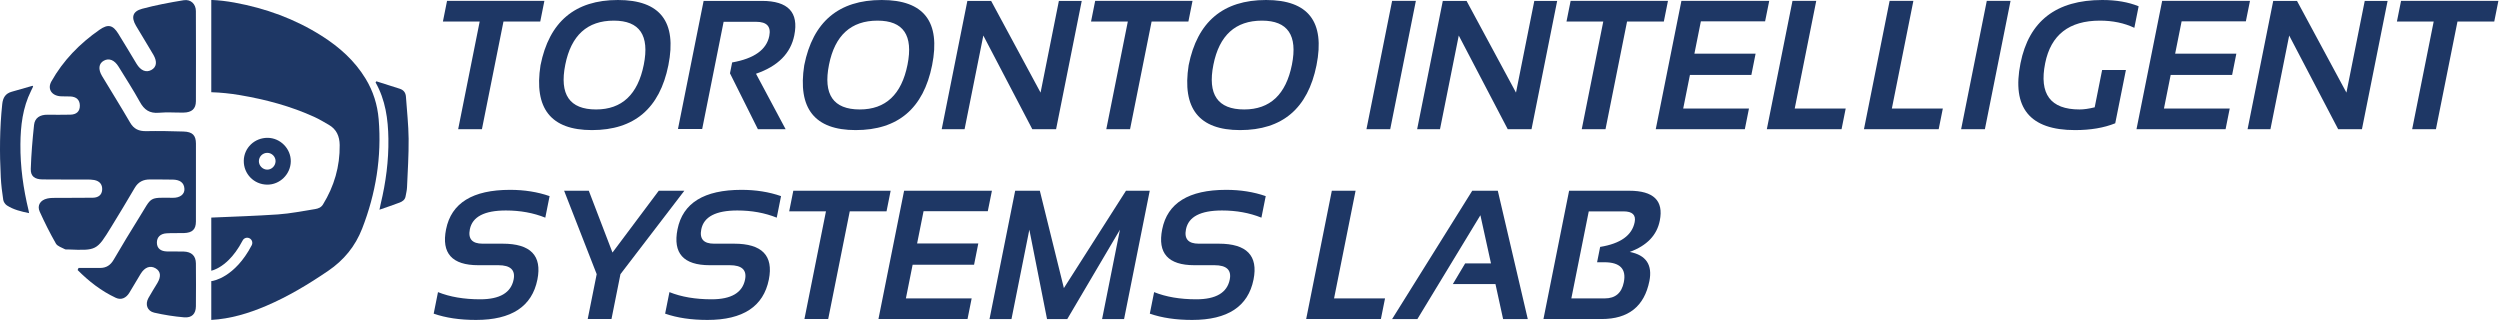 <?xml version="1.0" encoding="UTF-8" standalone="no"?>
<!DOCTYPE svg PUBLIC "-//W3C//DTD SVG 1.1//EN" "http://www.w3.org/Graphics/SVG/1.1/DTD/svg11.dtd">
<svg width="100%" height="100%" viewBox="0 0 1491 191" version="1.1" xmlns="http://www.w3.org/2000/svg" xmlns:xlink="http://www.w3.org/1999/xlink" xml:space="preserve" xmlns:serif="http://www.serif.com/" style="fill-rule:evenodd;clip-rule:evenodd;stroke-linejoin:round;stroke-miterlimit:2;">
    <g transform="matrix(1,0,0,1,12.174,92.251)">
        <path d="M0,-6.249C0.101,-17.222 1.338,-27.996 6.32,-38.011C6.751,-38.876 7.157,-39.754 7.574,-40.625C7.478,-40.783 7.382,-40.942 7.286,-41.1C3.118,-39.908 -1.046,-38.702 -5.22,-37.528C-8.946,-36.479 -10.439,-33.971 -10.839,-30.179C-12.376,-15.62 -12.471,-1.044 -11.703,13.547C-11.466,18.033 -10.926,22.517 -10.237,26.958C-10.049,28.172 -9.069,29.612 -8.026,30.282C-4.09,32.808 0.402,33.901 5.17,34.851C5.045,34.165 4.987,33.721 4.882,33.287C1.736,20.296 -0.124,7.138 0,-6.249" style="fill:rgb(30,55,101);fill-rule:nonzero;"/>
    </g>
    <g transform="matrix(1,0,0,1,242.096,115.926)">
        <path d="M0,-58.294C-0.165,-60.705 -1.424,-62.279 -3.706,-63.012C-8.343,-64.501 -12.988,-65.963 -17.63,-67.437C-17.791,-67.217 -17.951,-66.999 -18.113,-66.78C-12.193,-56.307 -10.616,-44.852 -10.455,-33.119C-10.277,-20.075 -11.962,-7.23 -15.003,5.446C-15.245,6.454 -15.435,7.474 -15.786,9.143C-11.381,7.6 -7.503,6.334 -3.701,4.869C-2.073,4.242 -0.575,3.221 -0.226,1.251C0.091,-0.536 0.57,-2.32 0.647,-4.119C1.059,-13.794 1.704,-23.476 1.611,-33.149C1.53,-41.535 0.572,-49.912 0,-58.294" style="fill:rgb(30,55,101);fill-rule:nonzero;"/>
    </g>
    <g transform="matrix(1,0,0,1,225.838,119.651)">
        <path d="M0,-48.552C-0.733,-57.224 -3.257,-65.265 -7.776,-72.696C-14.311,-83.465 -23.452,-91.587 -33.956,-98.244C-49.957,-108.402 -67.423,-114.713 -86.009,-118.113C-90.61,-118.947 -95.211,-119.497 -99.832,-119.701L-99.832,-64.655C-94.193,-64.471 -88.534,-63.901 -82.875,-62.945C-67.423,-60.318 -52.4,-56.349 -38.129,-49.794C-35.259,-48.491 -32.572,-46.801 -29.823,-45.254C-25.121,-42.587 -23.329,-38.394 -23.248,-33.162C-23.085,-20.357 -26.525,-8.611 -33.202,2.28C-34.302,4.092 -36.053,4.743 -37.905,5.048C-45.274,6.209 -52.624,7.715 -60.034,8.225C-72.981,9.1 -85.948,9.527 -99.832,10.117L-99.832,41.814C-98.611,41.529 -94.967,40.409 -90.59,36.48C-90.162,36.012 -89.755,35.625 -89.389,35.34C-86.702,32.694 -83.831,28.969 -81.124,23.777C-80.35,22.271 -78.497,21.701 -77.011,22.475C-75.505,23.248 -74.935,25.1 -75.709,26.607C-85.806,45.967 -98.875,47.901 -99.445,47.962C-99.567,47.982 -99.71,47.982 -99.832,47.982L-99.832,71.149C-88.452,70.518 -77.602,67.26 -67.016,62.741C-53.947,57.163 -41.854,49.876 -30.129,41.895C-20.703,35.483 -13.944,27.197 -9.853,16.693C-1.69,-4.295 1.873,-26.016 0,-48.552" style="fill:rgb(30,55,101);fill-rule:nonzero;"/>
    </g>
    <g transform="matrix(-0.015,1,1,0.015,159.946,82.173)">
        <path d="M13.874,-14.349C6.205,-14.341 0.068,-8.092 0.034,-0.253C0.004,7.29 6.346,13.678 13.874,13.688C21.551,13.695 27.946,7.357 27.949,-0.255C27.956,-8.11 21.721,-14.355 13.874,-14.349ZM8.99,-0.401C9.03,-3.148 11.281,-5.358 14.02,-5.341C16.719,-5.322 19.016,-3.005 19.004,-0.315C18.99,2.36 16.69,4.589 13.923,4.613C11.219,4.634 8.946,2.326 8.99,-0.401Z" style="fill:rgb(30,55,101);"/>
    </g>
    <g transform="matrix(1,0,0,1,46.293,28.055)">
        <path d="M0,132.994C6.641,139.666 14.046,145.49 22.782,149.564C26.07,151.098 28.991,149.578 30.827,146.573C33.114,142.829 35.293,139.024 37.582,135.282C40.033,131.275 43.324,130.09 46.514,131.974C49.528,133.755 49.92,136.757 47.594,140.709C45.816,143.731 43.868,146.667 42.196,149.74C40.151,153.499 41.521,157.467 45.68,158.416C51.534,159.751 57.535,160.696 63.53,161.203C68.152,161.594 70.499,159.094 70.54,154.626C70.62,146.097 70.62,137.567 70.539,129.038C70.496,124.524 67.955,122.11 63.268,121.971C59.938,121.872 56.601,121.984 53.27,121.906C49.768,121.825 47.336,120.26 47.275,116.746C47.215,113.338 49.418,111.354 52.904,111.104C56.371,110.856 59.87,111.056 63.351,110.947C68.422,110.787 70.539,108.791 70.553,104.03C70.599,88.561 70.601,73.092 70.567,57.624C70.555,52.63 68.525,50.558 63.162,50.389C55.746,50.155 48.318,50.003 40.903,50.155C36.473,50.246 33.506,48.853 31.306,45.064C25.879,35.717 20.132,26.539 14.558,17.269C12.138,13.244 12.591,9.809 15.63,8.138C18.741,6.428 21.965,7.701 24.439,11.725C28.728,18.701 33.201,25.588 37.138,32.742C39.689,37.377 42.882,39.714 48.595,39.187C53.398,38.743 58.283,39.159 63.13,39.096C68.067,39.032 70.528,36.866 70.545,32.301C70.607,14.374 70.606,-3.552 70.531,-21.478C70.514,-25.653 67.492,-28.6 63.263,-27.917C54.94,-26.574 46.616,-25 38.496,-22.827C32.783,-21.298 31.821,-17.787 34.812,-12.7C38.22,-6.906 41.792,-1.199 45.18,4.606C47.607,8.763 47.074,12.034 43.924,13.707C40.768,15.384 37.581,14.027 35.139,9.983C31.512,3.975 27.938,-2.062 24.223,-8.021C21.03,-13.142 18.163,-13.851 13.086,-10.319C1.191,-2.044 -8.648,8.066 -15.649,20.509C-18.127,24.912 -15.59,28.957 -10.261,29.364C-8.302,29.513 -6.322,29.386 -4.356,29.472C-0.731,29.632 1.302,31.513 1.331,34.944C1.36,38.432 -0.737,40.269 -4.361,40.334C-8.905,40.416 -13.452,40.421 -17.996,40.368C-22.44,40.317 -25.531,42.234 -25.981,46.437C-26.915,55.172 -27.653,63.945 -27.937,72.718C-28.077,77.045 -25.634,78.891 -20.969,78.95C-12.184,79.061 -3.396,78.977 5.391,79.007C6.899,79.012 8.44,79.024 9.908,79.305C13.225,79.94 14.862,82.063 14.634,85.217C14.408,88.344 12.193,89.818 9.115,89.864C1.693,89.975 -5.732,89.903 -13.154,89.954C-14.811,89.966 -16.514,89.987 -18.112,90.346C-22.255,91.278 -24.291,94.467 -22.609,98.18C-19.676,104.655 -16.479,111.044 -12.937,117.231C-12.028,118.817 -9.441,119.56 -7.56,120.584C-7.089,120.841 -6.371,120.691 -5.766,120.716C11.341,121.404 11.373,121.422 20.041,107.313C24.788,99.588 29.478,91.829 34.048,84.007C36.132,80.439 39.15,78.897 43.329,78.974C47.872,79.059 52.422,78.917 56.962,79.064C60.669,79.183 63.531,80.635 63.705,84.629C63.845,87.814 61.095,89.96 56.838,89.914C42.137,89.758 44.471,89.183 36.948,101.276C31.692,109.724 26.525,118.227 21.523,126.814C19.626,130.069 17.129,131.805 13.216,131.753C8.995,131.698 4.773,131.741 0.551,131.741C0.368,132.159 0.184,132.576 0,132.994" style="fill:rgb(30,55,101);fill-rule:nonzero;"/>
    </g>
    <g transform="matrix(2.739,0,0,2.739,1341.89,77.043)">
        <path d="M0,-27.935L-0.899,-23.481L-14.886,-23.481L-16.293,-16.448L-2.968,-16.448L-3.888,-11.819L-17.267,-11.819L-18.732,-4.493L-4.413,-4.493L-5.312,0L-24.71,0L-19.123,-27.935L0,-27.935Z" style="fill:rgb(30,55,101);fill-rule:nonzero;"/>
    </g>
    <g transform="matrix(2.739,0,0,2.739,1340.45,0.538)">
        <path d="M0,27.935L5.586,0L10.761,0L21.525,19.966L25.513,0L30.492,0L24.905,27.935L19.727,27.935L9.062,7.541L4.979,27.935L0,27.935Z" style="fill:rgb(30,55,101);fill-rule:nonzero;"/>
    </g>
    <g transform="matrix(2.739,0,0,2.739,1490.04,77.043)">
        <path d="M0,-27.935L-0.899,-23.442L-8.908,-23.442L-13.599,0L-18.774,0L-14.087,-23.442L-22.095,-23.442L-21.196,-27.935L0,-27.935Z" style="fill:rgb(30,55,101);fill-rule:nonzero;"/>
    </g>
    <g transform="matrix(2.739,0,0,2.739,324.673,77.043)">
        <path d="M0,-27.935L-0.899,-23.442L-8.908,-23.442L-13.6,0L-18.774,0L-14.087,-23.442L-22.095,-23.442L-21.197,-27.935L0,-27.935Z" style="fill:rgb(30,55,101);fill-rule:nonzero;"/>
    </g>
    <g transform="matrix(2.739,0,0,2.739,355.486,12.306)">
        <path d="M0,19.34C5.628,19.34 9.091,16.091 10.394,9.591C11.668,3.197 9.495,0.001 3.867,0.001C-1.902,0.001 -5.424,3.197 -6.701,9.591C-8.004,16.091 -5.769,19.34 0,19.34M-12.092,9.71C-10.202,0.242 -4.583,-4.493 4.766,-4.493C13.974,-4.493 17.633,0.242 15.748,9.71C13.857,19.126 8.309,23.833 -0.899,23.833C-9.832,23.833 -13.566,19.126 -12.092,9.71" style="fill:rgb(30,55,101);fill-rule:nonzero;"/>
    </g>
    <g transform="matrix(2.739,0,0,2.739,404.337,0.644)">
        <path d="M0,27.857L5.586,-0.039L18.283,-0.039C23.989,-0.039 26.337,2.454 25.333,7.443C24.543,11.389 21.762,14.183 16.992,15.822L23.44,27.896L17.404,27.896L11.326,15.727L11.797,13.362C16.588,12.516 19.286,10.594 19.885,7.599C20.301,5.541 19.352,4.513 17.033,4.513L9.94,4.513L5.274,27.857L0,27.857Z" style="fill:rgb(30,55,101);fill-rule:nonzero;"/>
    </g>
    <g transform="matrix(2.739,0,0,2.739,512.776,12.306)">
        <path d="M0,19.34C5.628,19.34 9.091,16.091 10.394,9.591C11.668,3.197 9.495,0.001 3.867,0.001C-1.902,0.001 -5.424,3.197 -6.702,9.591C-8.005,16.091 -5.77,19.34 0,19.34M-12.093,9.71C-10.203,0.242 -4.583,-4.493 4.766,-4.493C13.974,-4.493 17.633,0.242 15.747,9.71C13.857,19.126 8.309,23.833 -0.899,23.833C-9.832,23.833 -13.566,19.126 -12.093,9.71" style="fill:rgb(30,55,101);fill-rule:nonzero;"/>
    </g>
    <g transform="matrix(2.739,0,0,2.739,561.637,0.538)">
        <path d="M0,27.935L5.586,0L10.76,0L21.525,19.966L25.513,0L30.491,0L24.905,27.935L19.727,27.935L9.062,7.541L4.979,27.935L0,27.935Z" style="fill:rgb(30,55,101);fill-rule:nonzero;"/>
    </g>
    <g transform="matrix(2.739,0,0,2.739,711.22,77.043)">
        <path d="M0,-27.935L-0.899,-23.442L-8.908,-23.442L-13.6,0L-18.774,0L-14.087,-23.442L-22.095,-23.442L-21.197,-27.935L0,-27.935Z" style="fill:rgb(30,55,101);fill-rule:nonzero;"/>
    </g>
    <g transform="matrix(2.739,0,0,2.739,742.033,12.306)">
        <path d="M0,19.34C5.628,19.34 9.091,16.091 10.394,9.591C11.668,3.197 9.495,0.001 3.868,0.001C-1.902,0.001 -5.424,3.197 -6.701,9.591C-8.004,16.091 -5.769,19.34 0,19.34M-12.092,9.71C-10.202,0.242 -4.583,-4.493 4.766,-4.493C13.974,-4.493 17.633,0.242 15.748,9.71C13.858,19.126 8.309,23.833 -0.899,23.833C-9.832,23.833 -13.566,19.126 -12.092,9.71" style="fill:rgb(30,55,101);fill-rule:nonzero;"/>
    </g>
    <g transform="matrix(-0.537,2.686,2.686,0.537,864.317,60.739)">
        <path d="M-20.131,-11.431L8.357,-11.431L9.371,-16.504L-19.117,-16.504L-20.131,-11.431Z" style="fill:rgb(30,55,101);fill-rule:nonzero;"/>
    </g>
    <g transform="matrix(2.739,0,0,2.739,845.184,0.538)">
        <path d="M0,27.935L5.586,0L10.76,0L21.525,19.966L25.512,0L30.491,0L24.905,27.935L19.726,27.935L9.062,7.541L4.978,27.935L0,27.935Z" style="fill:rgb(30,55,101);fill-rule:nonzero;"/>
    </g>
    <g transform="matrix(2.739,0,0,2.739,994.777,77.043)">
        <path d="M0,-27.935L-0.899,-23.442L-8.908,-23.442L-13.6,0L-18.774,0L-14.087,-23.442L-22.095,-23.442L-21.196,-27.935L0,-27.935Z" style="fill:rgb(30,55,101);fill-rule:nonzero;"/>
    </g>
    <g transform="matrix(2.739,0,0,2.739,1055.17,77.043)">
        <path d="M0,-27.935L-0.899,-23.481L-14.885,-23.481L-16.292,-16.448L-2.968,-16.448L-3.888,-11.819L-17.266,-11.819L-18.732,-4.493L-4.412,-4.493L-5.312,0L-24.709,0L-19.123,-27.935L0,-27.935Z" style="fill:rgb(30,55,101);fill-rule:nonzero;"/>
    </g>
    <g transform="matrix(2.739,0,0,2.739,1083.21,77.043)">
        <path d="M0,-27.935L-4.687,-4.493L6.411,-4.493L5.511,0L-10.76,0L-5.174,-27.935L0,-27.935Z" style="fill:rgb(30,55,101);fill-rule:nonzero;"/>
    </g>
    <g transform="matrix(2.739,0,0,2.739,1141.14,77.043)">
        <path d="M0,-27.935L-4.687,-4.493L6.411,-4.493L5.511,0L-10.76,0L-5.174,-27.935L0,-27.935Z" style="fill:rgb(30,55,101);fill-rule:nonzero;"/>
    </g>
    <g transform="matrix(-0.537,2.686,2.686,0.537,1218.98,60.739)">
        <path d="M-20.131,-11.431L8.357,-11.431L9.371,-16.504L-19.117,-16.504L-20.131,-11.431Z" style="fill:rgb(30,55,101);fill-rule:nonzero;"/>
    </g>
    <g transform="matrix(2.739,0,0,2.739,1261.53,4.064)">
        <path d="M0,25.359C-2.452,26.348 -5.365,26.843 -8.754,26.843C-18.611,26.843 -22.569,21.992 -20.629,12.289C-18.794,3.108 -12.862,-1.484 -2.834,-1.484C0.225,-1.484 2.869,-1.028 5.095,-0.116L4.159,4.573C1.957,3.53 -0.541,3.01 -3.342,3.01C-10.048,3.01 -14.02,6.103 -15.26,12.289C-16.6,18.997 -14.107,22.35 -7.775,22.35C-6.839,22.35 -5.74,22.193 -4.475,21.882L-2.855,13.754L2.323,13.754L0,25.359Z" style="fill:rgb(30,55,101);fill-rule:nonzero;"/>
    </g>
    <g transform="matrix(2.739,0,0,2.739,258.654,116.968)">
        <path d="M0,25.592L0.936,20.903C3.525,21.945 6.589,22.466 10.119,22.466C14.403,22.466 16.829,21.033 17.404,18.168C17.82,16.084 16.713,15.042 14.082,15.042L9.707,15.042C3.987,15.042 1.652,12.438 2.693,7.229C3.838,1.498 8.483,-1.367 16.621,-1.367C19.748,-1.367 22.619,-0.912 25.238,0L24.301,4.689C21.708,3.646 18.849,3.126 15.722,3.126C11.035,3.126 8.417,4.493 7.872,7.229C7.455,9.312 8.379,10.355 10.644,10.355L15.019,10.355C21.105,10.355 23.623,12.958 22.582,18.168C21.409,24.029 16.954,26.959 9.22,26.959C5.69,26.959 2.614,26.503 0,25.592" style="fill:rgb(30,55,101);fill-rule:nonzero;"/>
    </g>
    <g transform="matrix(2.739,0,0,2.739,336.438,190.263)">
        <path d="M0,-27.935L5.374,-27.935L10.531,-14.475L20.609,-27.935L26.179,-27.935L12.267,-9.767L10.315,0L5.137,0L7.093,-9.767L0,-27.935Z" style="fill:rgb(30,55,101);fill-rule:nonzero;"/>
    </g>
    <g transform="matrix(2.739,0,0,2.739,396.686,116.968)">
        <path d="M0,25.592L0.937,20.903C3.526,21.945 6.59,22.466 10.119,22.466C14.403,22.466 16.83,21.033 17.404,18.168C17.821,16.084 16.713,15.042 14.082,15.042L9.708,15.042C3.988,15.042 1.653,12.438 2.694,7.229C3.838,1.498 8.484,-1.367 16.622,-1.367C19.747,-1.367 22.62,-0.912 25.238,0L24.302,4.689C21.708,3.646 18.849,3.126 15.723,3.126C11.036,3.126 8.417,4.493 7.872,7.229C7.455,9.312 8.379,10.355 10.644,10.355L15.019,10.355C21.105,10.355 23.623,12.958 22.583,18.168C21.409,24.029 16.955,26.959 9.221,26.959C5.691,26.959 2.614,26.503 0,25.592" style="fill:rgb(30,55,101);fill-rule:nonzero;"/>
    </g>
    <g transform="matrix(2.739,0,0,2.739,531.187,190.263)">
        <path d="M0,-27.935L-0.899,-23.441L-8.908,-23.441L-13.599,0L-18.774,0L-14.087,-23.441L-22.095,-23.441L-21.196,-27.935L0,-27.935Z" style="fill:rgb(30,55,101);fill-rule:nonzero;"/>
    </g>
    <g transform="matrix(2.739,0,0,2.739,591.585,190.263)">
        <path d="M0,-27.935L-0.899,-23.481L-14.886,-23.481L-16.292,-16.448L-2.968,-16.448L-3.888,-11.819L-17.267,-11.819L-18.732,-4.493L-4.412,-4.493L-5.312,0L-24.709,0L-19.123,-27.935L0,-27.935Z" style="fill:rgb(30,55,101);fill-rule:nonzero;"/>
    </g>
    <g transform="matrix(2.739,0,0,2.739,590.15,113.759)">
        <path d="M0,27.935L5.586,0L10.956,0L16.192,21.196L29.712,0L34.887,0L29.301,27.935L24.513,27.935L28.402,8.479L16.933,27.935L12.521,27.935L8.67,8.479L4.783,27.935L0,27.935Z" style="fill:rgb(30,55,101);fill-rule:nonzero;"/>
    </g>
    <g transform="matrix(2.739,0,0,2.739,685.751,116.968)">
        <path d="M0,25.592L0.937,20.903C3.526,21.945 6.589,22.466 10.119,22.466C14.403,22.466 16.829,21.033 17.404,18.168C17.82,16.084 16.713,15.042 14.082,15.042L9.708,15.042C3.988,15.042 1.652,12.438 2.693,7.229C3.838,1.498 8.483,-1.367 16.621,-1.367C19.747,-1.367 22.62,-0.912 25.238,0L24.301,4.689C21.708,3.646 18.848,3.126 15.722,3.126C11.035,3.126 8.416,4.493 7.872,7.229C7.456,9.312 8.379,10.355 10.644,10.355L15.019,10.355C21.105,10.355 23.623,12.958 22.582,18.168C21.408,24.029 16.955,26.959 9.22,26.959C5.69,26.959 2.614,26.503 0,25.592" style="fill:rgb(30,55,101);fill-rule:nonzero;"/>
    </g>
    <g transform="matrix(2.739,0,0,2.739,808.474,190.263)">
        <path d="M0,-27.935L-4.687,-4.493L6.411,-4.493L5.511,0L-10.76,0L-5.174,-27.935L0,-27.935Z" style="fill:rgb(30,55,101);fill-rule:nonzero;"/>
    </g>
    <g transform="matrix(2.739,0,0,2.739,845.342,113.759)">
        <path d="M0,27.935L-5.507,27.935L11.939,0L17.504,0L24.031,27.935L18.657,27.935L16.996,20.316L7.718,20.316L10.394,15.824L16.022,15.824L13.716,5.332L0,27.935Z" style="fill:rgb(30,55,101);fill-rule:nonzero;"/>
    </g>
    <g transform="matrix(2.739,0,0,2.739,957.111,126.063)">
        <path d="M0,18.949C2.289,18.949 3.671,17.777 4.137,15.433C4.725,12.528 3.304,11.077 -0.121,11.077L-1.682,11.077L-1.016,7.737C3.421,7.02 5.931,5.223 6.502,2.344C6.814,0.781 6.006,0.001 4.079,0.001L-3.497,0.001L-7.289,18.949L0,18.949ZM-13.362,23.442L-7.776,-4.493L5.311,-4.493C10.627,-4.493 12.845,-2.324 11.971,2.013C11.347,5.189 9.166,7.462 5.428,8.83C8.983,9.521 10.41,11.637 9.707,15.179C8.6,20.689 5.136,23.442 -0.687,23.442L-13.362,23.442Z" style="fill:rgb(30,55,101);fill-rule:nonzero;"/>
    </g>
</svg>
